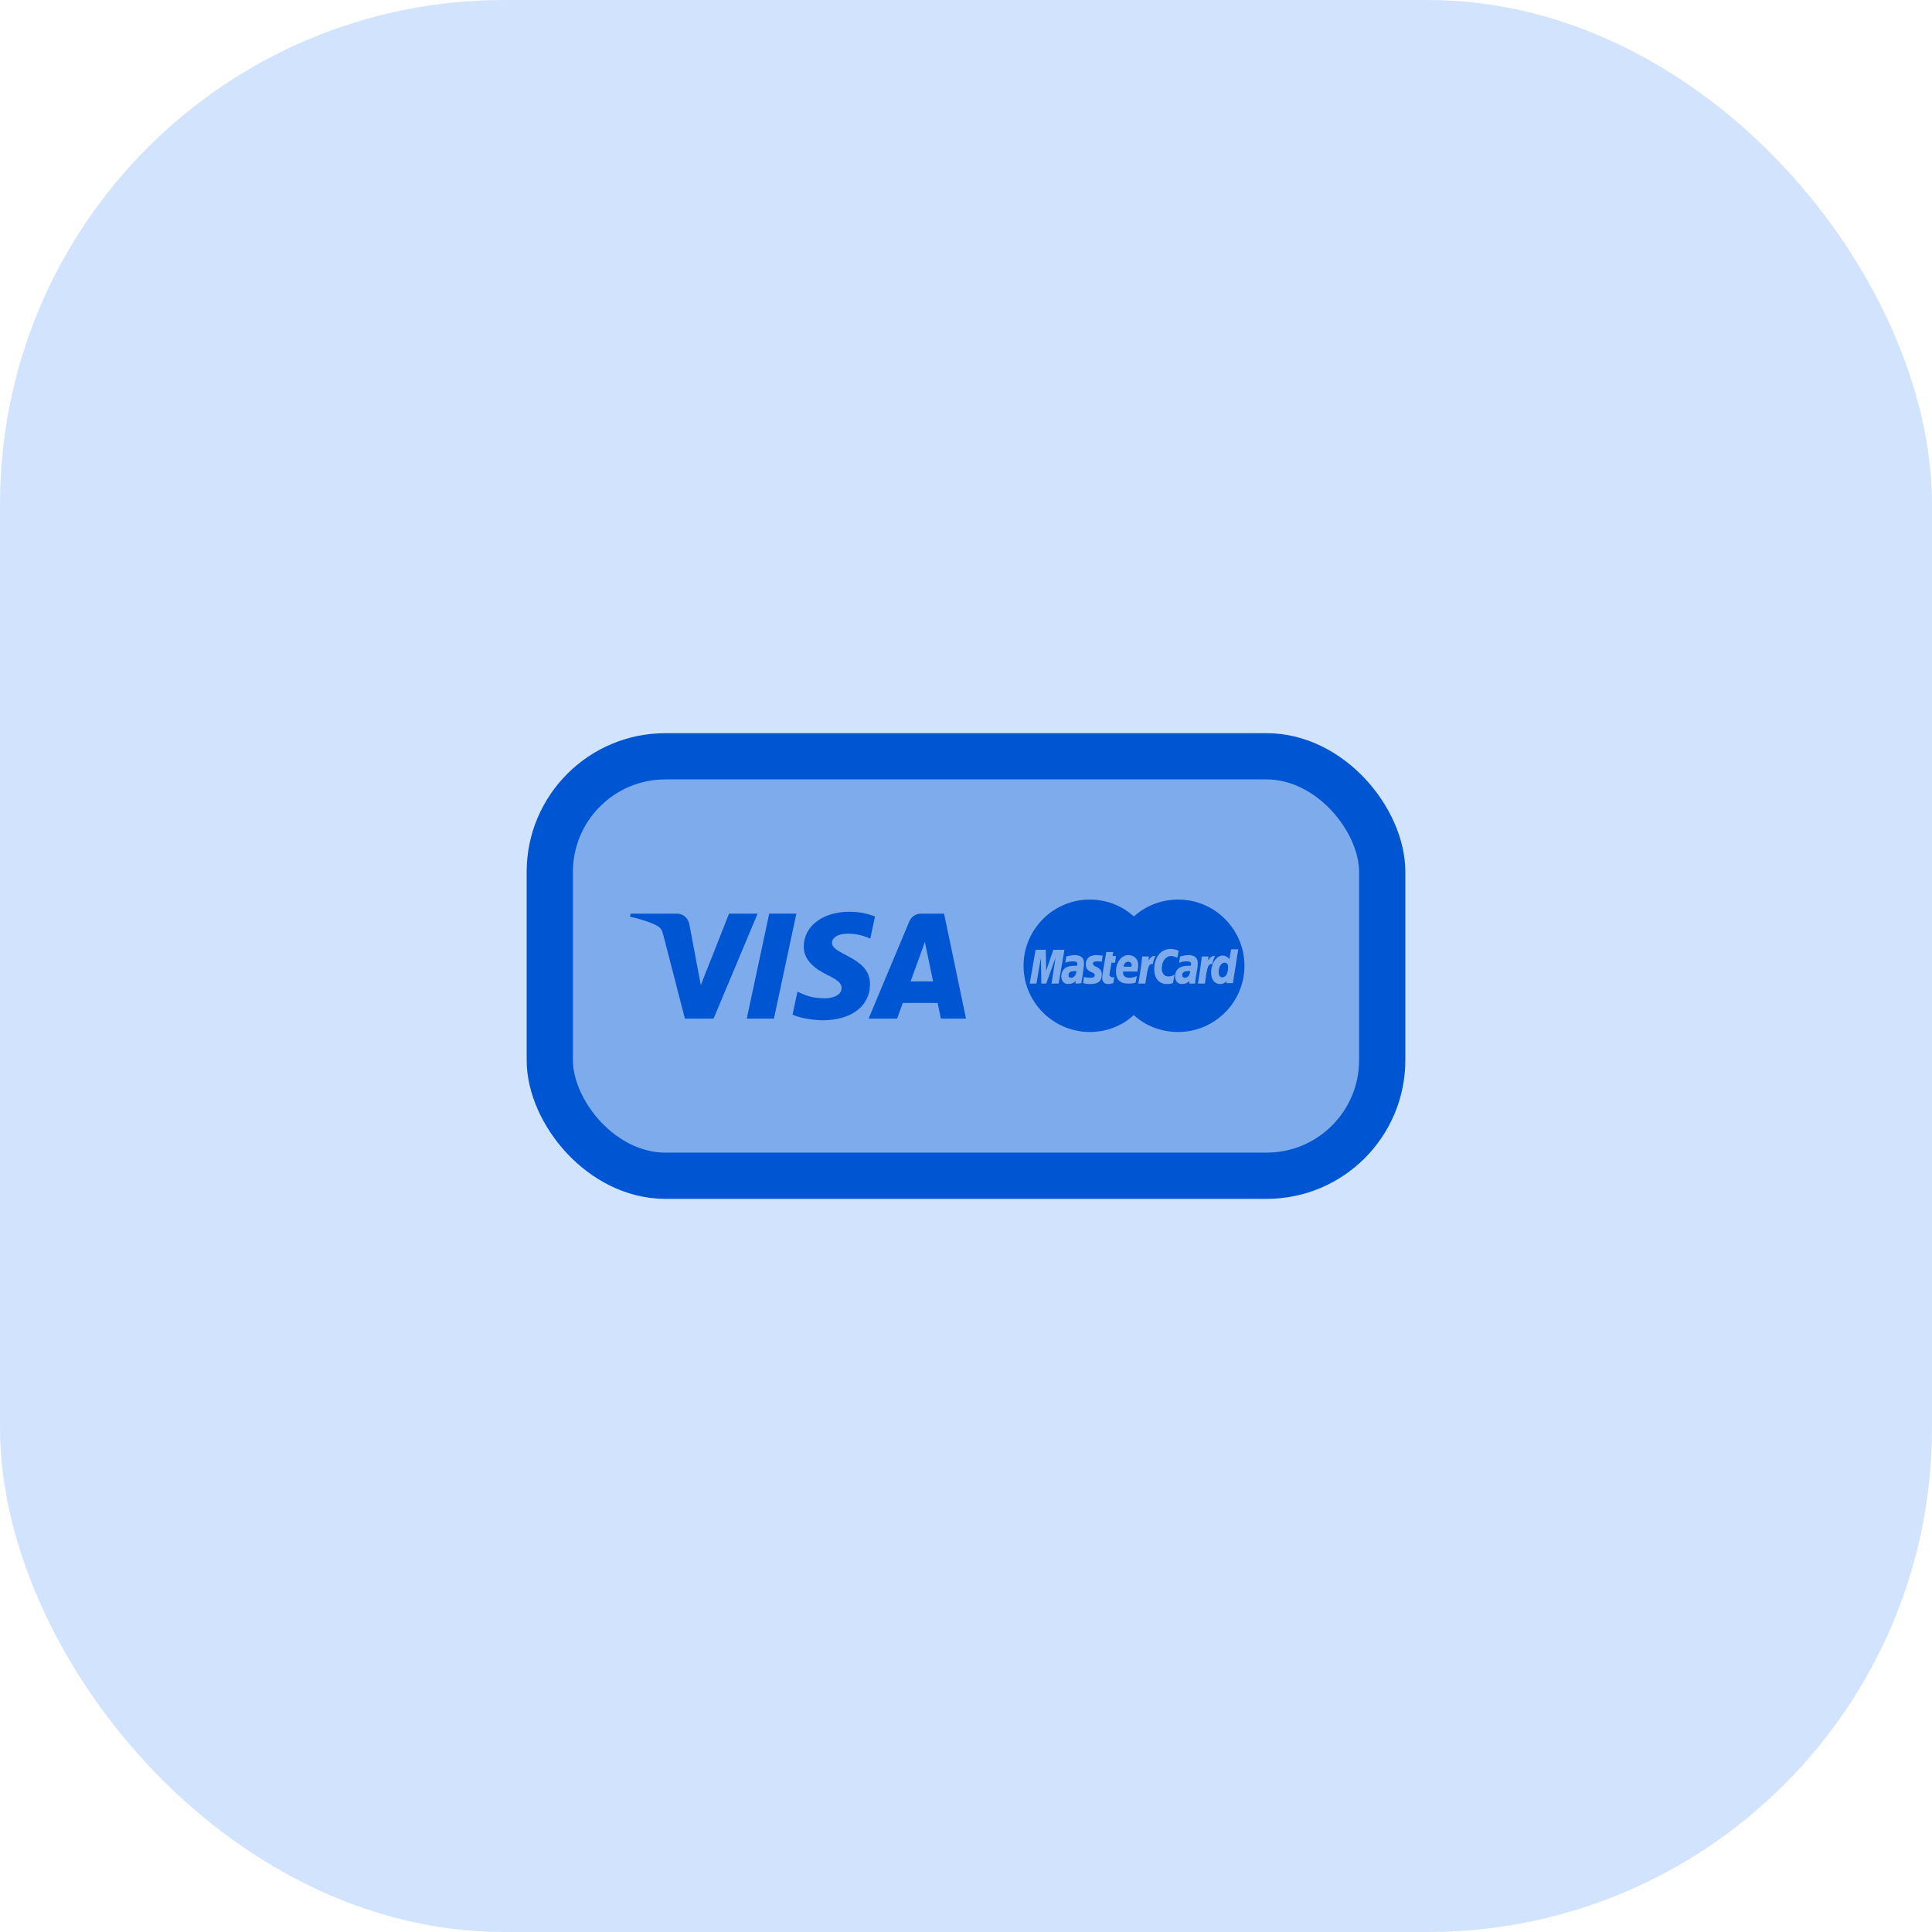 <svg width="46" height="46" viewBox="0 0 46 46" fill="none" xmlns="http://www.w3.org/2000/svg">
<rect width="46" height="46" rx="12" fill="#D2E4FD"/>
<rect x="13.09" y="18.007" width="19.82" height="9.987" rx="2.753" fill="#7EABEC" stroke="#0056D2" stroke-width="1.101"/>
<path d="M25.439 23.217C25.439 23.259 25.46 23.28 25.503 23.28C25.577 23.28 25.619 23.217 25.63 23.122C25.608 23.122 25.608 23.122 25.587 23.122C25.492 23.122 25.439 23.153 25.439 23.217Z" fill="#0056D2"/>
<path d="M28.148 23.217C28.148 23.259 28.169 23.28 28.212 23.28C28.286 23.28 28.328 23.217 28.339 23.122C28.317 23.122 28.317 23.122 28.296 23.122C28.191 23.122 28.148 23.153 28.148 23.217Z" fill="#0056D2"/>
<path d="M26.857 22.899C26.804 22.899 26.762 22.942 26.751 23.016H26.942C26.942 22.995 26.963 22.899 26.857 22.899Z" fill="#0056D2"/>
<path d="M29.153 22.921C29.079 22.921 29.016 23.016 29.016 23.143C29.016 23.227 29.048 23.27 29.101 23.27C29.185 23.27 29.238 23.175 29.238 23.048C29.249 22.963 29.217 22.921 29.153 22.921Z" fill="#0056D2"/>
<path d="M28.053 21.418C27.651 21.418 27.28 21.566 26.995 21.82C26.72 21.566 26.349 21.418 25.947 21.418C25.079 21.418 24.37 22.127 24.37 22.995C24.37 23.862 25.079 24.571 25.947 24.571C26.349 24.571 26.72 24.423 26.995 24.169C27.27 24.423 27.64 24.571 28.053 24.571C28.921 24.571 29.63 23.862 29.63 22.995C29.63 22.127 28.921 21.418 28.053 21.418ZM25.037 23.418L25.132 22.804L24.91 23.418H24.794L24.783 22.804L24.677 23.418H24.518L24.656 22.614H24.899L24.91 23.111L25.079 22.614H25.344L25.206 23.418H25.037ZM25.608 23.418V23.355C25.566 23.407 25.503 23.429 25.429 23.429C25.333 23.429 25.27 23.355 25.27 23.249C25.27 23.09 25.376 22.995 25.566 22.995H25.64C25.651 22.974 25.651 22.963 25.651 22.952C25.651 22.91 25.619 22.889 25.545 22.889C25.46 22.889 25.397 22.91 25.365 22.921C25.365 22.91 25.386 22.773 25.386 22.773C25.471 22.751 25.524 22.741 25.587 22.741C25.735 22.741 25.809 22.804 25.809 22.931C25.809 22.963 25.809 23.005 25.799 23.058C25.788 23.153 25.757 23.355 25.746 23.407C25.725 23.418 25.608 23.418 25.608 23.418ZM26.116 23.026C26.201 23.069 26.233 23.122 26.233 23.206C26.233 23.355 26.148 23.429 25.968 23.429C25.862 23.429 25.831 23.418 25.788 23.407C25.788 23.397 25.809 23.259 25.809 23.259C25.862 23.28 25.915 23.28 25.968 23.28C26.032 23.28 26.064 23.259 26.064 23.217C26.064 23.185 26.053 23.175 25.979 23.143C25.884 23.101 25.852 23.048 25.852 22.963C25.852 22.847 25.915 22.741 26.106 22.741C26.148 22.741 26.212 22.751 26.254 22.751L26.233 22.899C26.191 22.889 26.148 22.889 26.106 22.889C26.053 22.889 26.021 22.91 26.021 22.942C26.032 22.984 26.042 22.995 26.116 23.026ZM26.487 23.27C26.508 23.27 26.518 23.27 26.529 23.259L26.508 23.407C26.466 23.418 26.423 23.429 26.381 23.429C26.296 23.429 26.243 23.376 26.243 23.28C26.243 23.249 26.254 23.175 26.265 23.111C26.275 23.048 26.339 22.667 26.339 22.667H26.508L26.487 22.762H26.571L26.55 22.921H26.466C26.444 23.048 26.413 23.196 26.413 23.217C26.434 23.249 26.455 23.27 26.487 23.27ZM26.889 23.28C26.952 23.28 27.005 23.27 27.069 23.238L27.037 23.397C26.974 23.418 26.921 23.418 26.857 23.418C26.667 23.418 26.571 23.323 26.571 23.132C26.571 22.91 26.698 22.741 26.868 22.741C27.005 22.741 27.101 22.836 27.101 22.974C27.101 23.026 27.09 23.069 27.079 23.132H26.741C26.73 23.238 26.794 23.28 26.889 23.28ZM27.27 23.418H27.101L27.111 23.376C27.143 23.175 27.175 22.974 27.196 22.773H27.355C27.355 22.804 27.344 22.836 27.344 22.868C27.397 22.794 27.439 22.751 27.513 22.762C27.492 22.794 27.46 22.868 27.45 22.952C27.344 22.942 27.333 23.016 27.27 23.418ZM27.926 23.407C27.862 23.429 27.82 23.429 27.778 23.429C27.598 23.429 27.482 23.291 27.482 23.079C27.482 22.794 27.64 22.593 27.873 22.593C27.947 22.593 28.032 22.624 28.064 22.635L28.032 22.804C27.968 22.773 27.926 22.762 27.884 22.762C27.757 22.762 27.661 22.889 27.661 23.058C27.661 23.175 27.725 23.249 27.82 23.249C27.862 23.249 27.905 23.238 27.968 23.206L27.926 23.407ZM28.455 23.418C28.434 23.418 28.317 23.418 28.317 23.418V23.355C28.275 23.407 28.212 23.429 28.138 23.429C28.042 23.429 27.979 23.355 27.979 23.249C27.979 23.09 28.085 22.995 28.275 22.995H28.349C28.36 22.974 28.36 22.963 28.36 22.952C28.36 22.91 28.328 22.889 28.254 22.889C28.169 22.889 28.106 22.91 28.074 22.921C28.074 22.91 28.095 22.773 28.095 22.773C28.18 22.751 28.233 22.741 28.296 22.741C28.444 22.741 28.518 22.804 28.518 22.931C28.518 22.963 28.518 23.005 28.508 23.058C28.487 23.164 28.455 23.365 28.455 23.418ZM28.688 23.418H28.518L28.529 23.376C28.561 23.175 28.593 22.974 28.614 22.773H28.773C28.773 22.804 28.762 22.836 28.762 22.868C28.815 22.794 28.857 22.751 28.931 22.762C28.91 22.794 28.878 22.868 28.868 22.952C28.762 22.942 28.741 23.016 28.688 23.418ZM29.196 23.418L29.206 23.355C29.164 23.407 29.111 23.429 29.048 23.429C28.921 23.429 28.836 23.323 28.836 23.153C28.836 22.942 28.963 22.751 29.111 22.751C29.175 22.751 29.227 22.783 29.27 22.836L29.312 22.603H29.482L29.355 23.407H29.196V23.418Z" fill="#0056D2"/>
<path d="M18.038 21.753L16.99 24.252H16.307L15.792 22.258C15.76 22.135 15.733 22.091 15.638 22.038C15.482 21.954 15.226 21.875 15 21.826L15.016 21.754H16.116C16.256 21.754 16.382 21.847 16.413 22.008L16.686 23.455L17.358 21.754L18.038 21.753ZM20.715 23.436C20.718 22.777 19.803 22.741 19.809 22.446C19.811 22.356 19.896 22.261 20.083 22.237C20.176 22.225 20.431 22.215 20.721 22.348L20.834 21.819C20.678 21.762 20.478 21.708 20.23 21.708C19.591 21.708 19.141 22.048 19.137 22.534C19.133 22.894 19.458 23.094 19.703 23.214C19.955 23.337 20.039 23.415 20.038 23.525C20.037 23.692 19.837 23.766 19.652 23.769C19.326 23.774 19.138 23.681 18.987 23.611L18.87 24.159C19.021 24.228 19.3 24.288 19.589 24.292C20.268 24.292 20.713 23.956 20.715 23.436ZM22.402 24.252H23L22.478 21.754H21.926C21.802 21.754 21.698 21.826 21.651 21.937L20.681 24.252H21.36L21.495 23.879H22.324L22.402 24.252ZM21.681 23.367L22.021 22.429L22.217 23.367H21.681ZM18.961 21.753L18.427 24.252H17.78L18.315 21.753H18.961Z" fill="#0056D2"/>
</svg>
